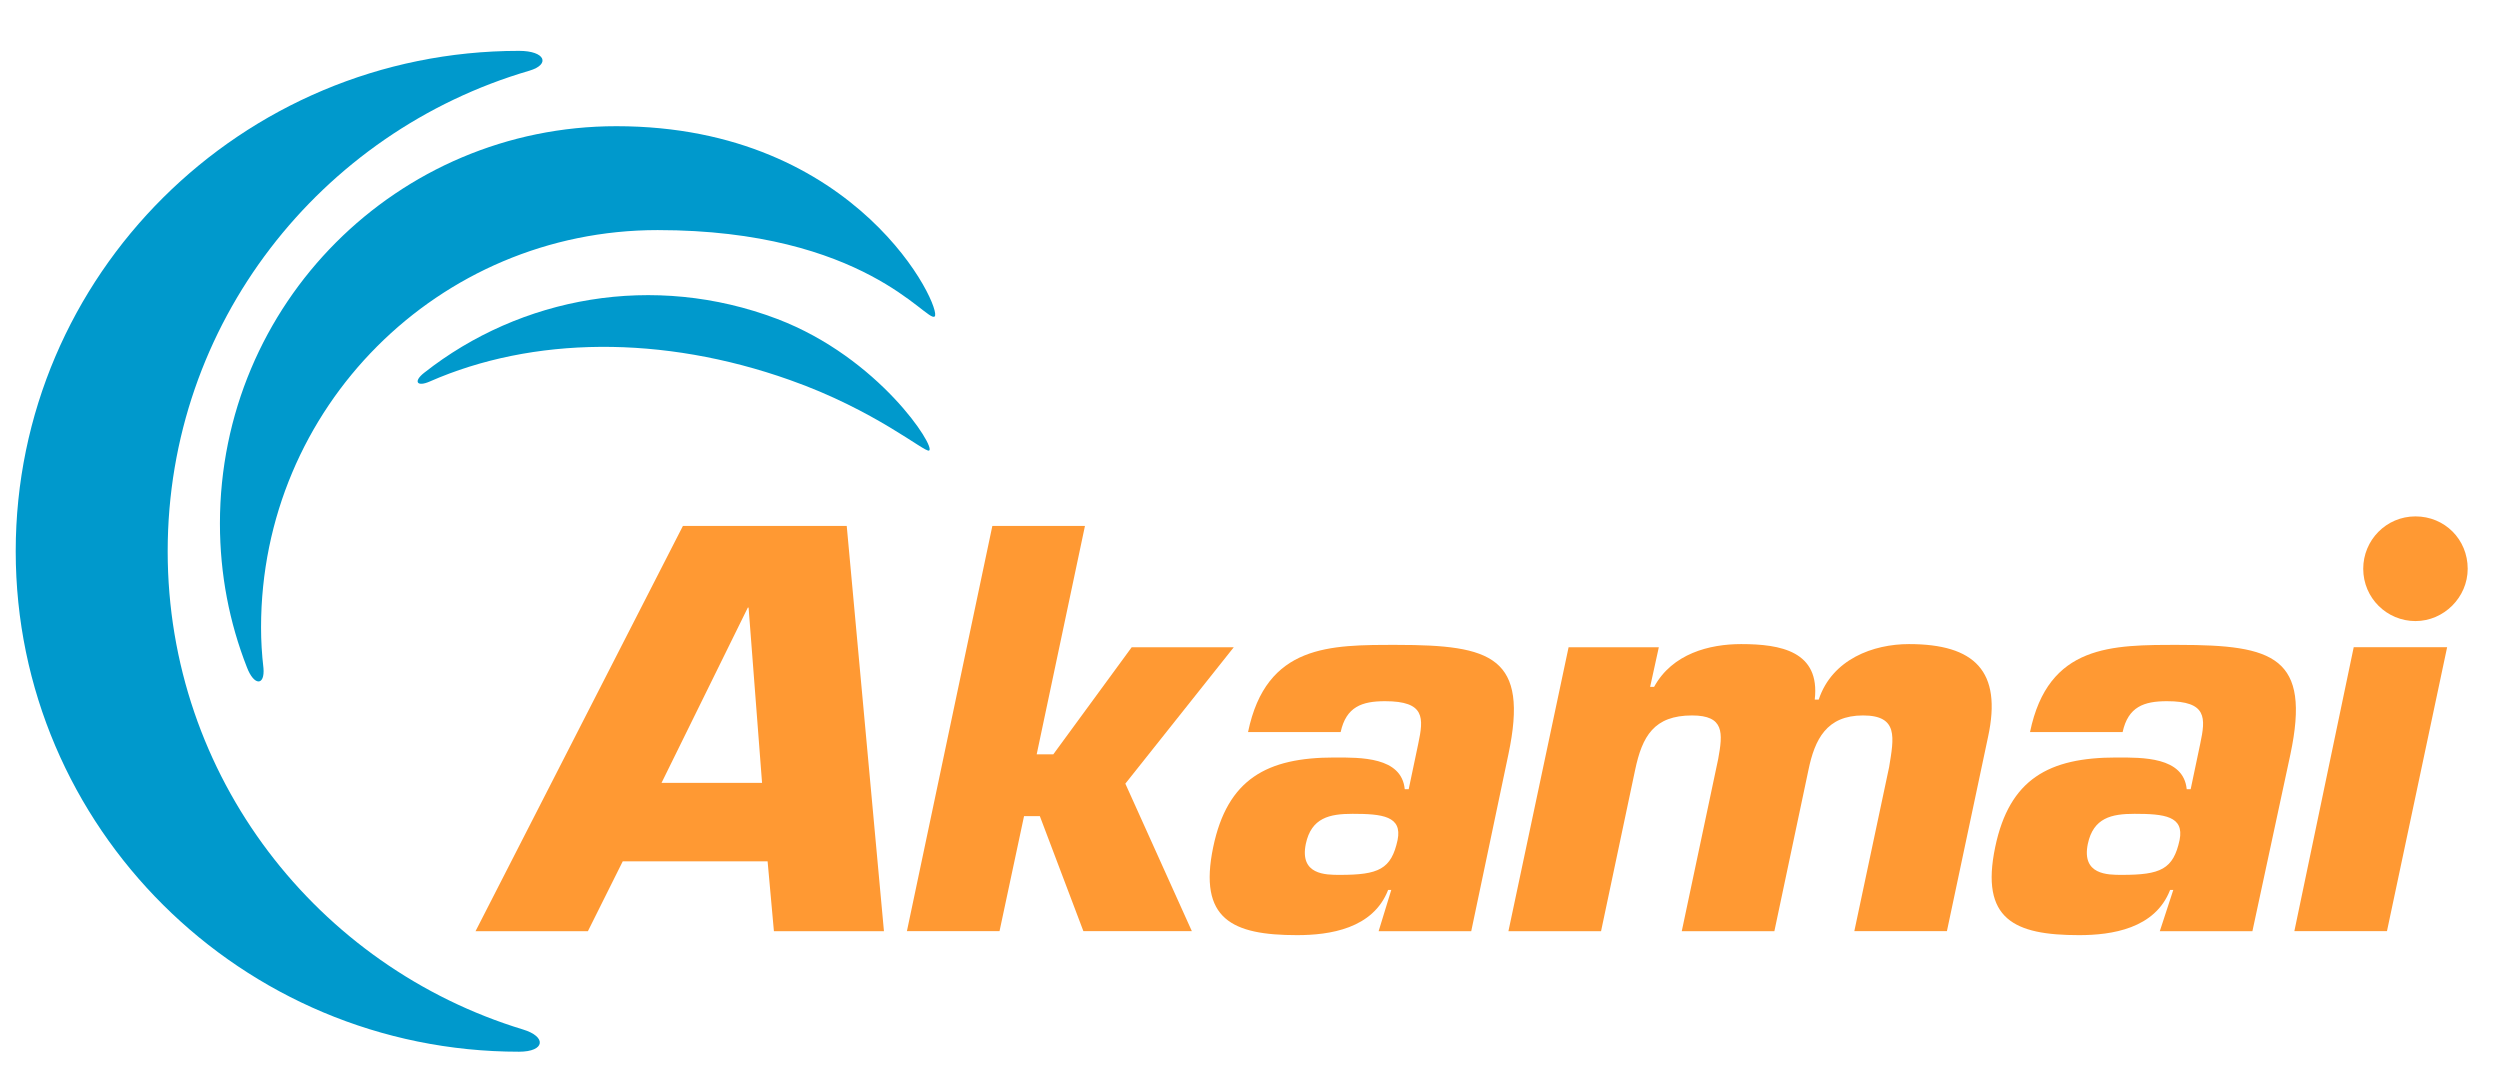 <svg xmlns="http://www.w3.org/2000/svg" width="140" height="60" viewBox="0 0 140 60">
    <g fill="none" fill-rule="evenodd">
        <g fill-rule="nonzero">
            <g>
                <g>
                    <g>
                        <g>
                            <g>
                                <g>
                                    <g>
                                        <g>
                                            <g fill="#09C">
                                                <path d="M28.93 1.299c-11.525 3.51-19.9 14.168-19.9 26.78 0 12.747 8.554 23.493 20.254 26.912 1.198.357.887 1.112-.576 1.112C13.15 56.103.52 43.534.52 28.08S13.15.055 28.708.055c1.463 0 1.552.844.222 1.244" transform="translate(-136 -5419) translate(0 1995) translate(48 200) translate(0 3175) translate(1 2) translate(87 47) matrix(1 0 0 -1 0 59.1) translate(.07 .066) translate(.29 .083)"/>
                                            </g>
                                            <g fill="#09C">
                                                <path d="M2.596 1.299c-.088.756-.133 1.51-.133 2.265 0 12.302 9.93 22.25 22.207 22.25 11.61 0 15.068-5.196 15.512-4.84.487.354-4.212 10.658-17.819 10.658C10.086 31.632.16 21.684.16 9.382c0-2.842.532-5.552 1.506-8.038.399-1.067 1.02-1.067.931-.045" transform="translate(-136 -5419) translate(0 1995) translate(48 200) translate(0 3175) translate(1 2) translate(87 47) matrix(1 0 0 -1 0 59.1) translate(.07 .066) translate(12.086 20.335)"/>
                                            </g>
                                            <g fill="#09C">
                                                <path d="M.715 3.897c5.762 2.531 13.032 2.62 20.166.089C25.668 2.299 28.461-.1 28.684.033c.398.178-2.794 5.197-8.512 7.373-6.914 2.62-14.36 1.242-19.767-3.02-.62-.489-.399-.8.31-.489" transform="translate(-136 -5419) translate(0 1995) translate(48 200) translate(0 3175) translate(1 2) translate(87 47) matrix(1 0 0 -1 0 59.1) translate(.07 .066) translate(23.275 33.77)"/>
                                            </g>
                                            <g fill="#F93">
                                                <path d="M6.358 3.184c0-1.599-1.33-2.931-2.925-2.931C1.836.253.508 1.54.508 3.183c0 1.599 1.285 2.932 2.925 2.932s2.925-1.288 2.925-2.931" transform="translate(-136 -5419) translate(0 1995) translate(48 200) translate(0 3175) translate(1 2) translate(87 47) matrix(1 0 0 -1 0 59.1) translate(.07 .066) translate(131.763 24.001)"/>
                                            </g>
                                            <path fill="#F93" d="M42.916 10.797l.353-3.909h6.162l-2.084 22.695h-9.173L26.56 6.888h6.293l1.95 3.91h8.112zm-.31 4.397h-5.63l4.832 9.814h.043l.754-9.814zM57.985 16.793L58.916 16.793 63.305 22.788 69.021 22.788 62.949 15.15 66.674 6.889 60.6 6.889 58.162 13.329 57.276 13.329 55.903 6.889 50.717 6.889 55.502 29.583 60.688 29.583z" transform="translate(-136 -5419) translate(0 1995) translate(48 200) translate(0 3175) translate(1 2) translate(87 47) matrix(1 0 0 -1 0 59.1) translate(.07 .066)"/>
                                            <g fill="#F93">
                                                <g>
                                                    <g>
                                                        <path d="M9.537.713h5.186l2.082 9.905c1.153 5.462-.929 6.127-6.248 6.127-3.723 0-7.313.045-8.333-4.883H7.41c.31 1.42 1.196 1.73 2.483 1.73 2.259 0 2.17-.931 1.86-2.398l-.532-2.53H11c-.179 1.82-2.483 1.775-3.947 1.775-3.765 0-5.983-1.2-6.78-5.018-.841-4.04 1.064-4.93 4.698-4.93 1.817 0 4.255.356 5.098 2.531h.176L9.537.713zM8.074 7.285c1.685 0 2.793-.132 2.526-1.464-.354-1.644-1.063-1.955-3.235-1.955-.798 0-2.26 0-1.906 1.733.31 1.466 1.33 1.686 2.615 1.686" transform="translate(-136 -5419) translate(0 1995) translate(48 200) translate(0 3175) translate(1 2) translate(87 47) matrix(1 0 0 -1 0 59.1) translate(.07 .066) translate(67.497 5.454) translate(.045 .308) translate(.054 .413)"/>
                                                    </g>
                                                    <g>
                                                        <path d="M8.822 16.377l-.487-2.22h.222c1.02 1.866 3.102 2.397 4.875 2.397 2.216 0 4.432-.4 4.122-3.108h.222c.752 2.266 3.058 3.108 5.052 3.108 3.679 0 5.23-1.51 4.431-5.196L24.955.478H19.77l1.95 9.193c.266 1.643.533 2.887-1.462 2.887-2.04 0-2.703-1.332-3.059-3.064L15.293.477h-5.186l2.039 9.639c.267 1.464.355 2.442-1.462 2.442-2.127 0-2.793-1.155-3.192-3.064L5.587.477H.4l3.369 15.9h5.052z" transform="translate(-136 -5419) translate(0 1995) translate(48 200) translate(0 3175) translate(1 2) translate(87 47) matrix(1 0 0 -1 0 59.1) translate(.07 .066) translate(67.497 5.454) translate(.045 .308) translate(16.46 .649)"/>
                                                    </g>
                                                    <g>
                                                        <path d="M9.537.713h5.186l2.128 9.905c1.153 5.462-.931 6.127-6.249 6.127-3.724 0-7.315.045-8.333-4.883h5.186c.309 1.42 1.196 1.73 2.481 1.73 2.261 0 2.173-.931 1.862-2.398l-.532-2.53h-.222c-.177 1.82-2.481 1.775-3.944 1.775-3.768 0-5.984-1.2-6.781-5.018C-.524 1.381 1.38.491 5.015.491c1.82 0 4.257.356 5.098 2.531h.179L9.537.713zM8.12 7.285c1.684 0 2.791-.132 2.526-1.464-.353-1.644-1.063-1.955-3.235-1.955-.798 0-2.261 0-1.905 1.733.31 1.466 1.33 1.686 2.614 1.686" transform="translate(-136 -5419) translate(0 1995) translate(48 200) translate(0 3175) translate(1 2) translate(87 47) matrix(1 0 0 -1 0 59.1) translate(.07 .066) translate(67.497 5.454) translate(.045 .308) translate(43.8 .413)"/>
                                                    </g>
                                                </g>
                                            </g>
                                            <path fill="#F93" d="M133.6 6.889L128.414 6.889 131.738 22.789 136.969 22.789z" transform="translate(-136 -5419) translate(0 1995) translate(48 200) translate(0 3175) translate(1 2) translate(87 47) matrix(1 0 0 -1 0 59.1) translate(.07 .066)"/>
                                        </g>
                                    </g>
                                </g>
                            </g>
                        </g>
                    </g>
                </g>
            </g>
        </g>
    </g>
</svg>
